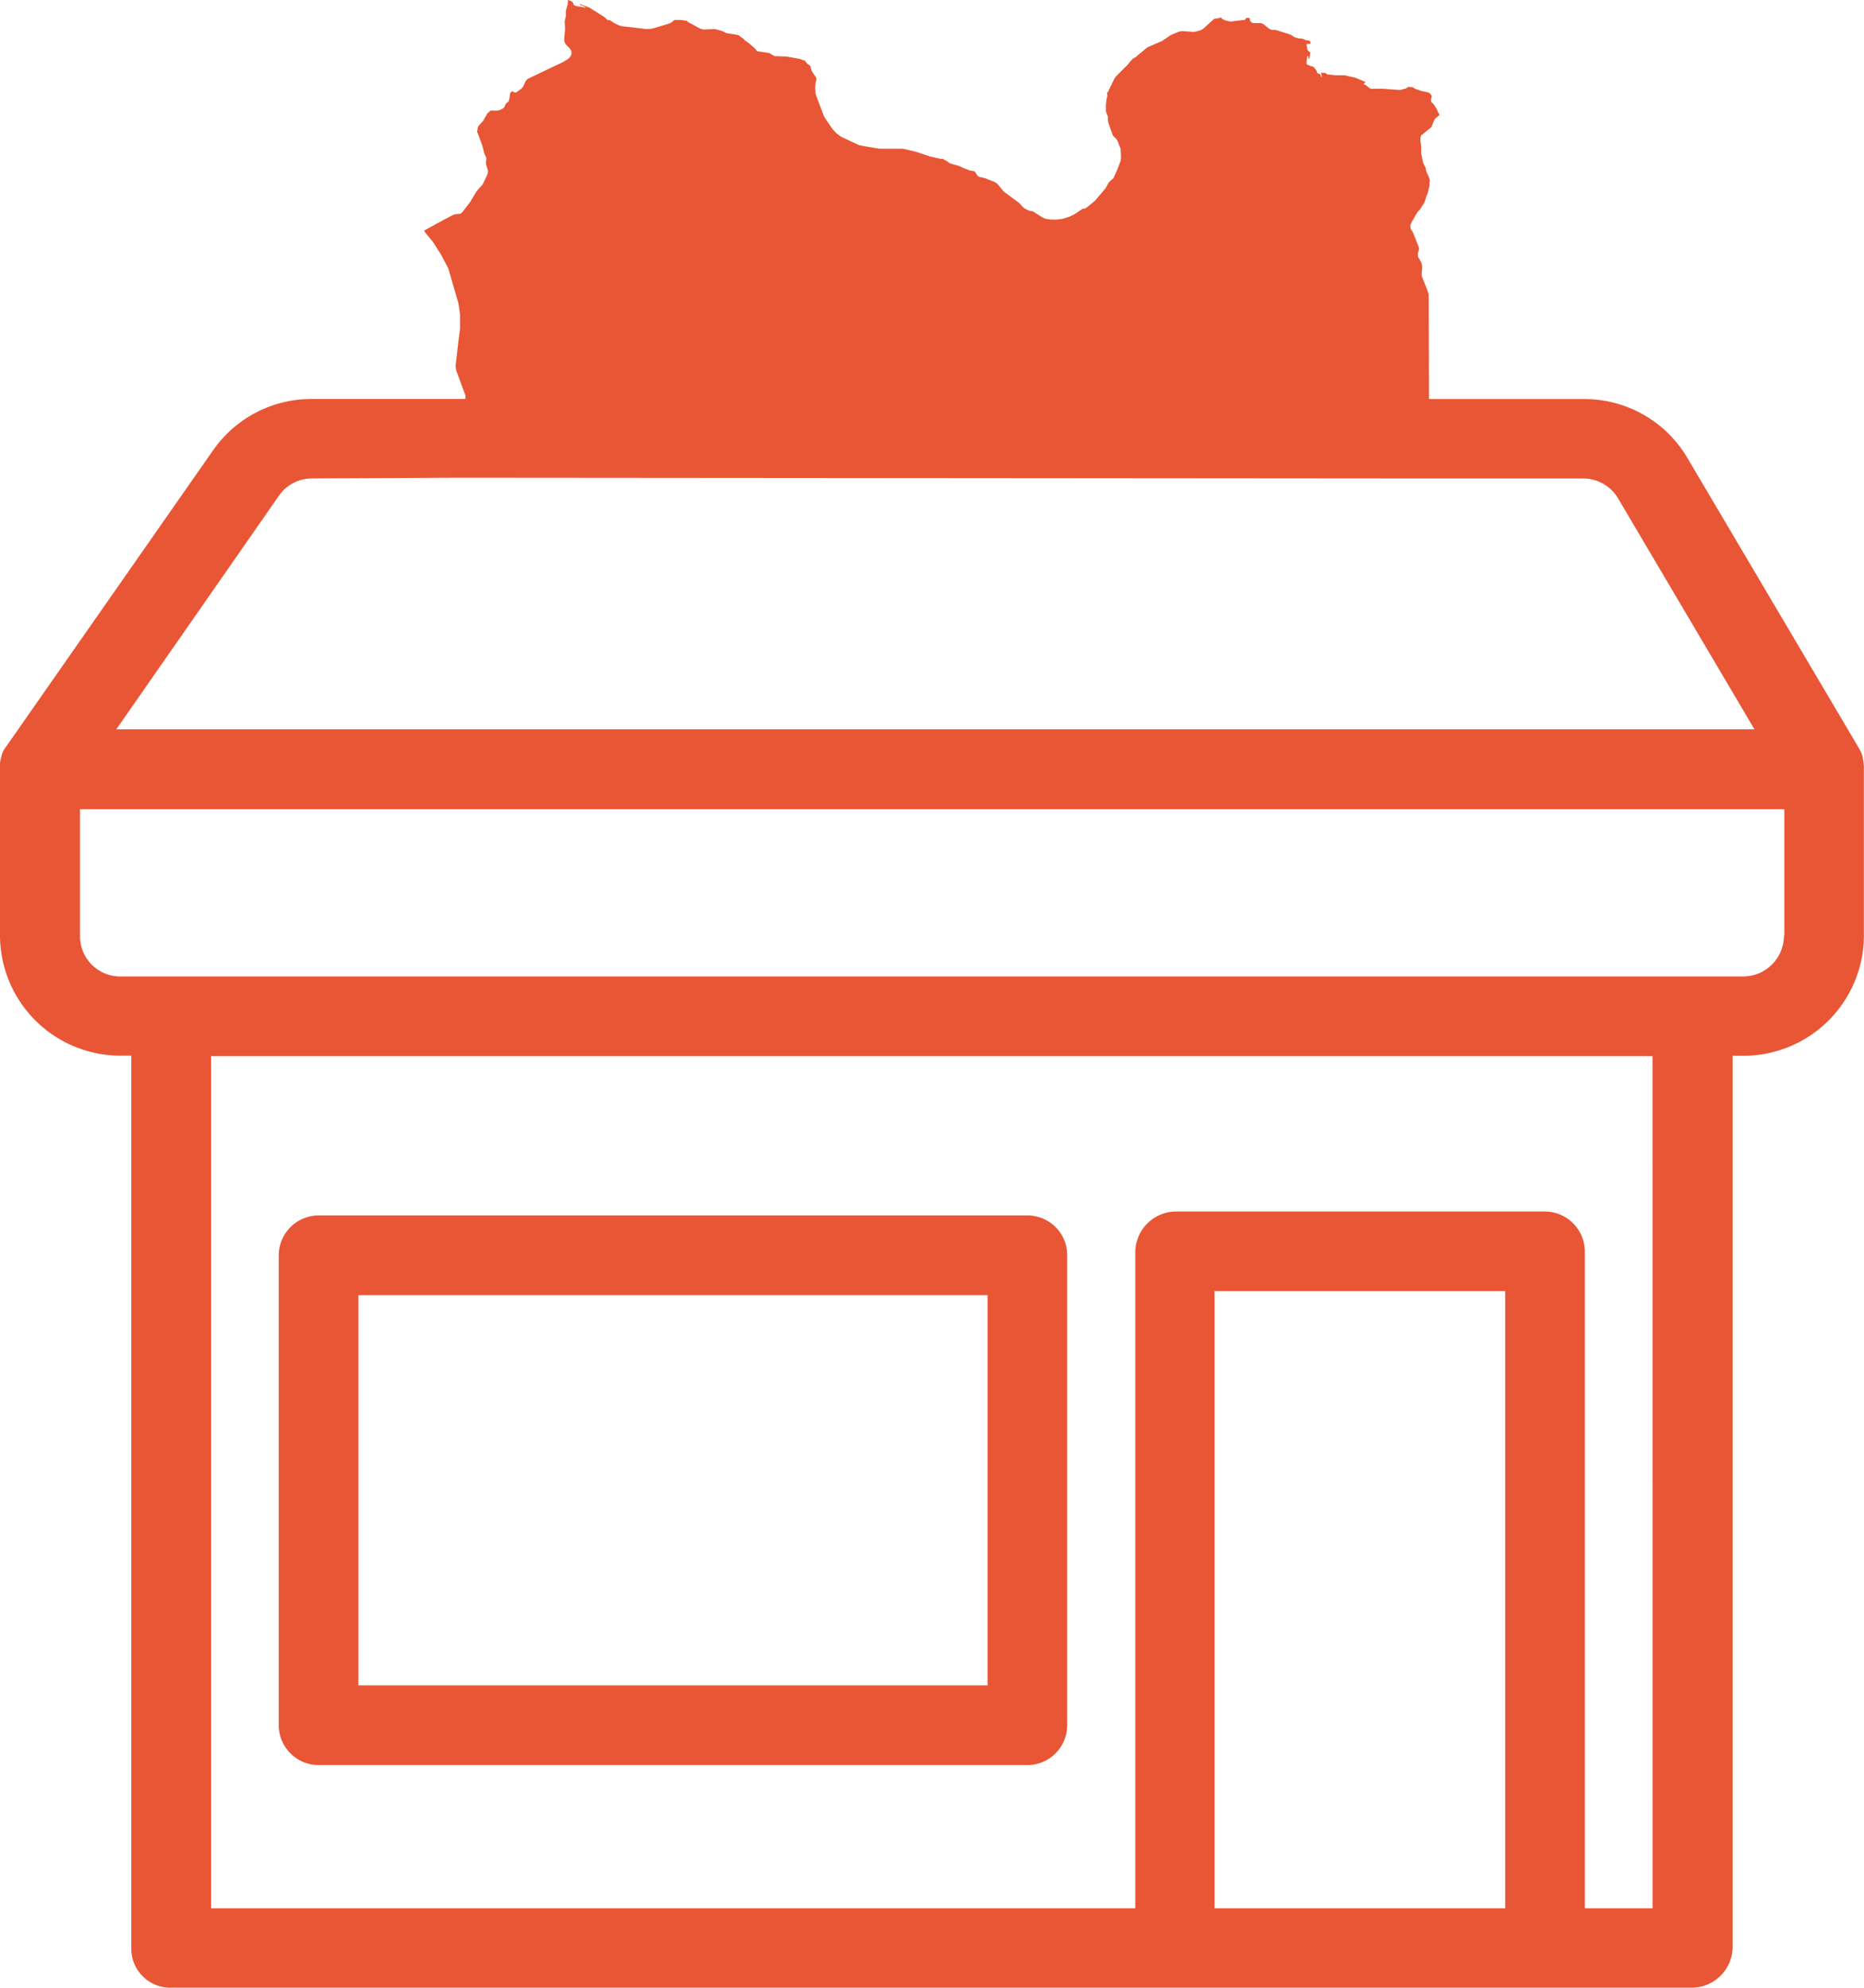 <svg id="Group_26" data-name="Group 26" xmlns="http://www.w3.org/2000/svg" width="73.657" height="78.535" viewBox="0 0 73.657 78.535">
  <g id="Group_23" data-name="Group 23" transform="translate(11.015 48.024)">
    <g id="Group_22" data-name="Group 22">
      <path id="Path_113" data-name="Path 113" d="M99.582,305.2H71.574A1.578,1.578,0,0,0,70,306.774v18.568a1.578,1.578,0,0,0,1.574,1.574H99.582a1.578,1.578,0,0,0,1.574-1.574V306.774A1.568,1.568,0,0,0,99.582,305.2Zm-1.574,18.568H73.147V308.347H98.009Z" transform="translate(-70 -305.2)" fill="#e85636"/>
    </g>
  </g>
  <g id="Group_25" data-name="Group 25" transform="translate(0)">
    <g id="Group_24" data-name="Group 24" transform="translate(0)">
      <path id="Path_114" data-name="Path 114" d="M56.474,18.41l-.016-6.766-.047-.157-.2-.5-.031-.094v-.11l.016-.2V10.5l-.031-.126-.126-.22-.016-.126.047-.157V9.8l-.016-.063-.22-.551-.079-.126L55.734,9V8.89l.047-.11.11-.189.047-.094.031-.047.063-.094.079-.079.142-.22.047-.094.031-.094.016-.063.079-.2.031-.157.031-.11V7.238l.016-.11-.031-.11-.11-.236-.031-.157-.094-.189-.016-.063-.063-.315V5.806l-.031-.252v-.11l.031-.094.409-.33.094-.252.063-.094.157-.126h0V4.532l-.047-.079L56.8,4.374l-.016-.047-.126-.2-.094-.094-.016-.047V3.918l.031-.11-.047-.094-.094-.063-.3-.063-.11-.047-.079-.016-.047-.031-.031-.016-.031-.016-.016-.016-.016-.016H55.8l-.016.016h-.016l-.11-.016-.031.016-.063.047-.236.063-.661-.047h-.488l-.047-.016-.157-.126-.063-.031-.031-.016.016-.016.063-.063-.409-.173-.425-.094h-.346l-.315-.031h-.016l-.079-.063h-.126l-.047-.016.031.142v.047l-.031-.031-.016-.063-.016-.031-.031-.016L52.084,2.9h-.016l-.016-.016-.031-.094-.047-.063-.047-.063-.047-.031-.063-.016-.157-.063-.031-.031V2.455l.031-.252.031.031.016.016v.031l-.016.031.047.016.031-.189.016-.063-.047-.031L51.69,2l-.031-.047-.031-.189.016-.031h.126l.016-.031V1.652l-.031-.031L51.706,1.6l-.11-.016-.11-.047-.063-.016h-.11l-.079-.031H51.2l-.063-.031L51,1.369l-.6-.189h-.157L50.2,1.164l-.047-.031L49.912.944,49.818.913h-.236L49.472.9,49.393.818V.74L49.377.724,49.346.708h-.094l-.016.016L49.2.771l-.016.016-.283.031L48.638.85l-.11-.016L48.4.8,48.307.755,48.244.692l-.11.031L47.993.74l-.031.016-.393.362-.094.063-.142.047-.063.016-.11.016-.488-.031-.11.031-.3.126-.346.236-.551.236-.031.016-.362.3L44.94,2.2l-.047.047L44.8,2.3l-.047.031-.126.142-.047.063-.488.488-.063.094-.236.488-.031.047-.016.031v.031l.016.063-.031.11-.031.252V4.39l.016.063.047.11.016.047v.11l.016.126.173.488.047.063.11.11.047.079.063.189.031.063.016.016.016.378-.016.126-.126.33L44,7.034l-.047.047-.094.079-.063.079-.11.2-.425.5-.33.267-.047.031-.11.016-.047.031-.283.189-.2.094-.252.079-.236.031h-.22l-.22-.031-.11-.047-.346-.22-.016-.016-.047-.016-.11-.016L40.5,8.245l-.079-.063-.142-.157-.614-.456-.22-.267-.063-.063-.079-.047-.393-.157-.22-.047-.047-.031L38.6,6.908l-.063-.11L38.5,6.766l-.173-.031-.22-.079-.2-.094-.378-.11-.016-.016-.031-.016L37.4,6.357l-.094-.047-.016-.016-.016-.016h-.094l-.425-.094L36.207,6l-.535-.126h-.928l-.566-.094-.236-.047-.708-.33-.189-.142-.157-.173-.267-.393-.063-.11-.3-.787-.031-.11-.016-.22.016-.189.031-.11V3.1l-.016-.047-.11-.157-.063-.11-.016-.063-.031-.11-.031-.031L31.9,2.518,31.8,2.392l-.031-.016h-.047l-.11-.047-.519-.094L30.7,2.219h-.079L30.574,2.2l-.11-.063-.047-.031-.047-.016L29.96,2.03l-.047-.016-.11-.126-.22-.189L29.441,1.6l-.094-.094-.079-.047-.016-.016L29.2,1.4l-.031-.016L28.7,1.306l-.063-.031-.094-.047-.22-.063-.11-.016-.425.016-.11-.031-.5-.267L27.159.834,27.128.818,26.876.787h-.22l-.063.047L26.514.9l-.031.016L26.4.944l-.629.189-.236.016L25.145,1.1l-.566-.063-.11-.031-.2-.094L24.106.8,24,.787l-.11-.11L23.288.3,23.021.2,22.895.142,22.942.2,23.1.267l.047.047L23.052.283l-.3-.047L22.675.2,22.659.157,22.627.079,22.6.063,22.5.016,22.439,0V.142L22.36.425v.22l-.047.2.016.315-.031.315v.157l.047.11.173.173.063.11v.126l-.047.094-.047.047-.031.031-.173.11-.661.315-.787.378-.063.079-.11.236-.079.079-.094.063-.079.063-.047.016-.047-.016-.047-.031H20.22l-.063.063-.031.236-.031.094-.11.094-.047.11-.031.047-.047.031-.047.031-.142.047h-.283l-.126.11-.173.3-.157.173-.047.063-.031.189.016.047.189.5.079.315.079.173V6.31l-.016.11.016.11.063.2v.094l-.047.126-.157.33-.236.267-.267.441-.315.409-.063.047L18,8.466l-.079.016-.566.3-.6.33.063.094.283.346.315.488.3.566.2.692.2.692.063.441v.551l-.063.488L18,14.476l.031.173.362.976v.11l-.016.031-.173.566.047.031-.063.047-.063.047.016.063.031.063.031.063-.016.047-.11.126-.031.063-.031.173-.047.11-.016.047v.047l.22.755.047.3.031.047.031.031.11.063.047.031.016.047-.063.3m2.219-3.068H12.3a4.731,4.731,0,0,0-3.871,2.014L.283,29.441c-.016.031-.047.063-.063.094L.2,29.551a.344.344,0,0,1-.047.079c0,.016-.016.016-.016.031l-.047.094v.016a.709.709,0,0,0-.047.173c0,.016-.016.031-.016.047s-.016.047-.016.063A.142.142,0,0,1,0,30.133v.2H0v6.609a4.762,4.762,0,0,0,4.7,4.768h.488V76.961a1.542,1.542,0,0,0,1.495,1.574H66.844a1.619,1.619,0,0,0,1.621-1.574V41.714h.488a4.762,4.762,0,0,0,4.7-4.768V30.338a.766.766,0,0,0-.016-.189V30.1c-.016-.063-.016-.11-.031-.157v-.031a1.484,1.484,0,0,0-.157-.362h0L66.67,18.08a4.722,4.722,0,0,0-4.06-2.313H56.49m-39.008,5.3.142.2m.472-2.392,38.394.031h6.105a1.6,1.6,0,0,1,1.353.8l5.381,9.111H4.595l6.42-9.221a1.583,1.583,0,0,1,1.29-.692M59.479,75.4H47.993V51.014H59.479Zm5.822,0H62.626V49.456a1.589,1.589,0,0,0-1.558-1.589H46.482a1.622,1.622,0,0,0-1.621,1.589V75.4H8.34V41.73H65.3Zm5.193-38.441a1.616,1.616,0,0,1-1.558,1.621H4.721a1.585,1.585,0,0,1-1.558-1.621V31.974H70.51v4.988Z" transform="translate(0)" fill="#e85636"/>
    </g>
  </g>
</svg>
